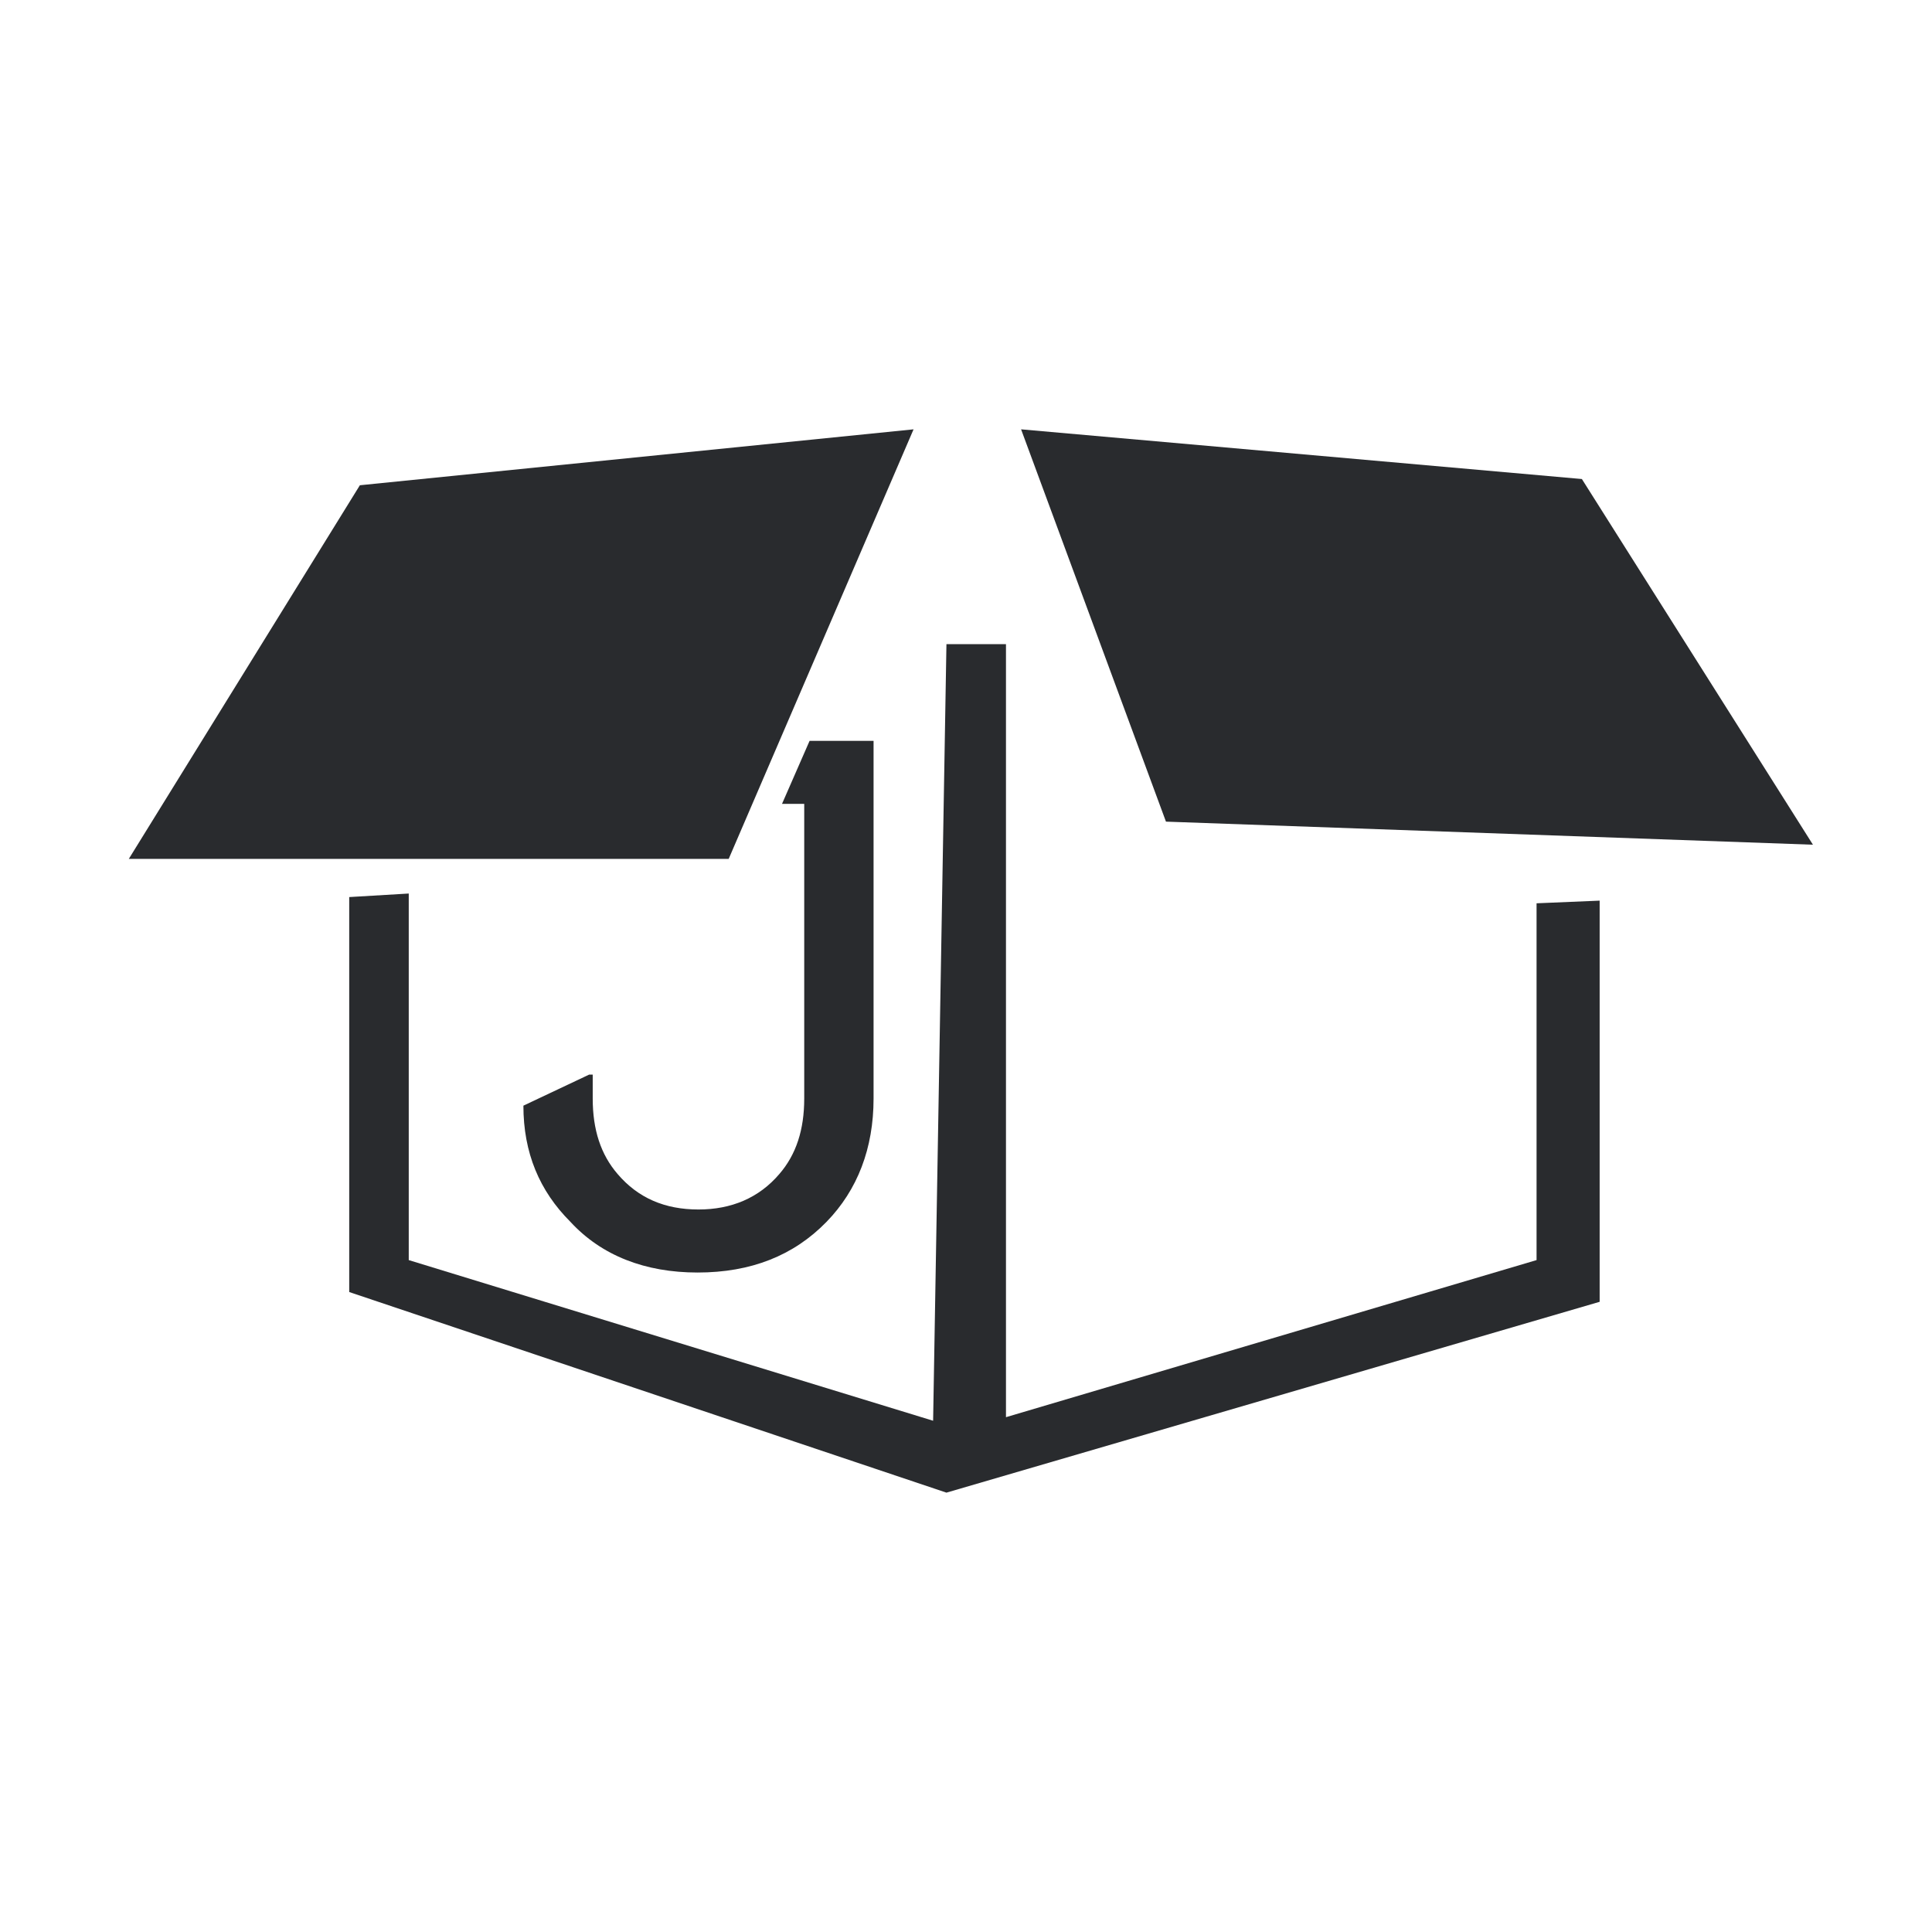 <svg width="90" height="90" viewBox="0 0 90 90" fill="none" xmlns="http://www.w3.org/2000/svg">
<rect width="90" height="90" fill="none"/>
<path d="M44.089 30.006L43.468 66.184L19.041 58.7V41.624L16.268 41.789V60.188L44.089 69.533L74.518 60.643V41.955L71.579 42.079V58.7L46.862 66.018V30.006H44.089Z" fill="#292B2E"/>
<path d="M42.557 20L16.764 22.605L6 40.011H33.945L42.557 20Z" fill="#292B2E"/>
<path d="M36.429 37.448H37.464V51.175C37.464 52.622 37.092 53.78 36.305 54.69C35.353 55.806 34.069 56.343 32.538 56.343C30.965 56.343 29.723 55.806 28.77 54.69C27.984 53.78 27.611 52.622 27.611 51.175V50.059H27.445L24.382 51.506C24.382 53.697 25.127 55.475 26.576 56.922C28.025 58.493 30.054 59.279 32.496 59.279C34.98 59.279 36.968 58.493 38.499 56.922C39.948 55.434 40.694 53.49 40.694 51.175V34.513H37.713L36.429 37.448Z" fill="#292B2E"/>
<path d="M47.566 20L73.69 22.315L84.454 39.35L54.315 38.275L47.566 20Z" fill="#292B2E"/>
</svg>
